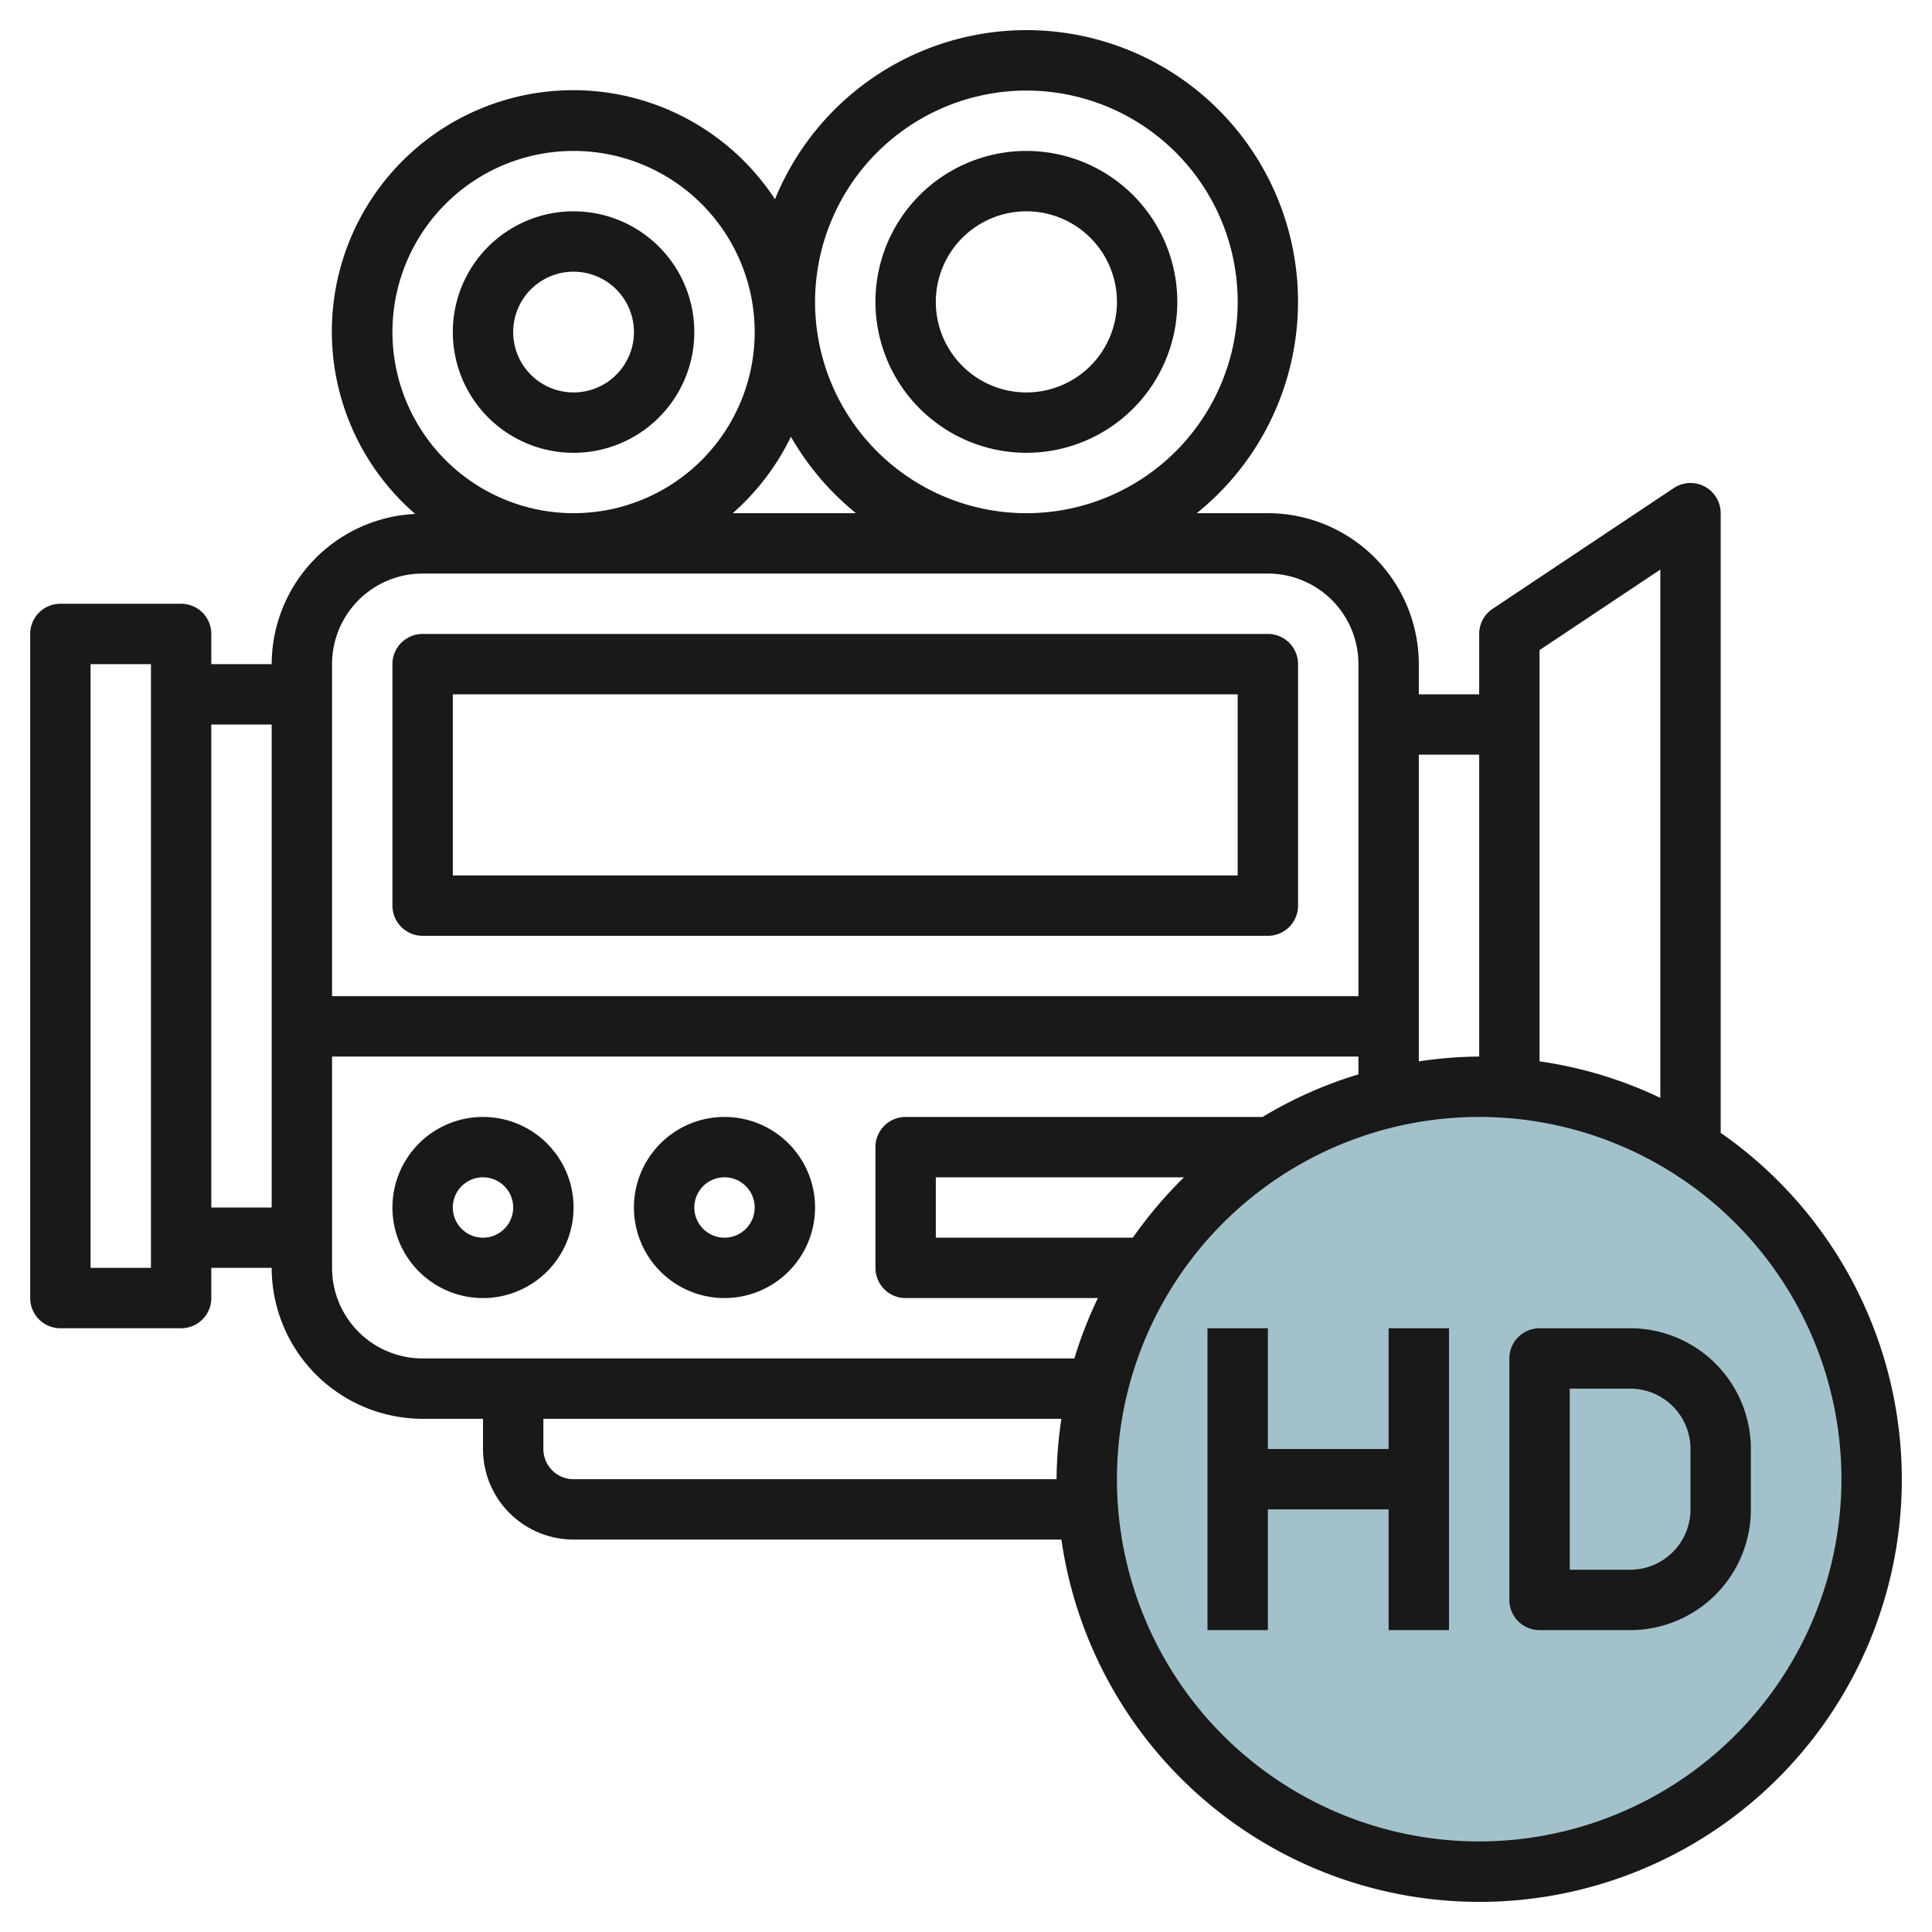 <svg height="512" viewBox="0 0 64 64" width="512" xmlns="http://www.w3.org/2000/svg"><g id="Layer_23" data-name="Layer 23"><circle cx="49" cy="49" fill="#a3c1ca" r="13"/><g fill="#191919"><path d="m16 37a3 3 0 1 0 3 3 3 3 0 0 0 -3-3zm0 4a1 1 0 1 1 1-1 1 1 0 0 1 -1 1z"/><path d="m24 37a3 3 0 1 0 3 3 3 3 0 0 0 -3-3zm0 4a1 1 0 1 1 1-1 1 1 0 0 1 -1 1z"/><path d="m14 31h28a1 1 0 0 0 1-1v-8a1 1 0 0 0 -1-1h-28a1 1 0 0 0 -1 1v8a1 1 0 0 0 1 1zm1-8h26v6h-26z"/><path d="m34 15a5 5 0 1 0 -5-5 5.006 5.006 0 0 0 5 5zm0-8a3 3 0 1 1 -3 3 3 3 0 0 1 3-3z"/><path d="m19 15a4 4 0 1 0 -4-4 4 4 0 0 0 4 4zm0-6a2 2 0 1 1 -2 2 2 2 0 0 1 2-2z"/><path d="m57 37.527v-20.527a1 1 0 0 0 -1.555-.832l-6 4a1 1 0 0 0 -.445.832v2h-2v-1a5.006 5.006 0 0 0 -5-5h-2.356a8.995 8.995 0 1 0 -13.971-10.4 7.994 7.994 0 1 0 -11.919 10.425 4.994 4.994 0 0 0 -4.754 4.975h-2v-1a1 1 0 0 0 -1-1h-4a1 1 0 0 0 -1 1v22a1 1 0 0 0 1 1h4a1 1 0 0 0 1-1v-1h2a5.006 5.006 0 0 0 5 5h2v1a3 3 0 0 0 3 3h16.16a13.991 13.991 0 1 0 21.84-13.473zm-52 4.473h-2v-20h2zm50-23.132v17.5a13.844 13.844 0 0 0 -4-1.21v-13.623zm-6 6.132v10a13.884 13.884 0 0 0 -2 .16v-10.16zm-15-22a7 7 0 1 1 -7 7 7.008 7.008 0 0 1 7-7zm-5.644 14h-4.082a8.047 8.047 0 0 0 1.926-2.532 9.054 9.054 0 0 0 2.156 2.532zm-15.356-6a6 6 0 1 1 6 6 6.006 6.006 0 0 1 -6-6zm1 8h28a3 3 0 0 1 3 3v11h-34v-11a3 3 0 0 1 3-3zm-7 21v-16h2v16zm4 2v-7h34v.59a13.876 13.876 0 0 0 -3.174 1.41h-11.826a1 1 0 0 0 -1 1v4a1 1 0 0 0 1 1h6.37a13.864 13.864 0 0 0 -.78 2h-21.59a3 3 0 0 1 -3-3zm26.527-1h-6.527v-2h8.221a14.088 14.088 0 0 0 -1.694 2zm-18.527 8a1 1 0 0 1 -1-1v-1h17.16a13.884 13.884 0 0 0 -.16 2zm30 12a12 12 0 1 1 12-12 12.013 12.013 0 0 1 -12 12z"/><path d="m46 48h-4v-4h-2v10h2v-4h4v4h2v-10h-2z"/><path d="m54 44h-3a1 1 0 0 0 -1 1v8a1 1 0 0 0 1 1h3a4 4 0 0 0 4-4v-2a4 4 0 0 0 -4-4zm2 6a2 2 0 0 1 -2 2h-2v-6h2a2 2 0 0 1 2 2z"/></g></g></svg>